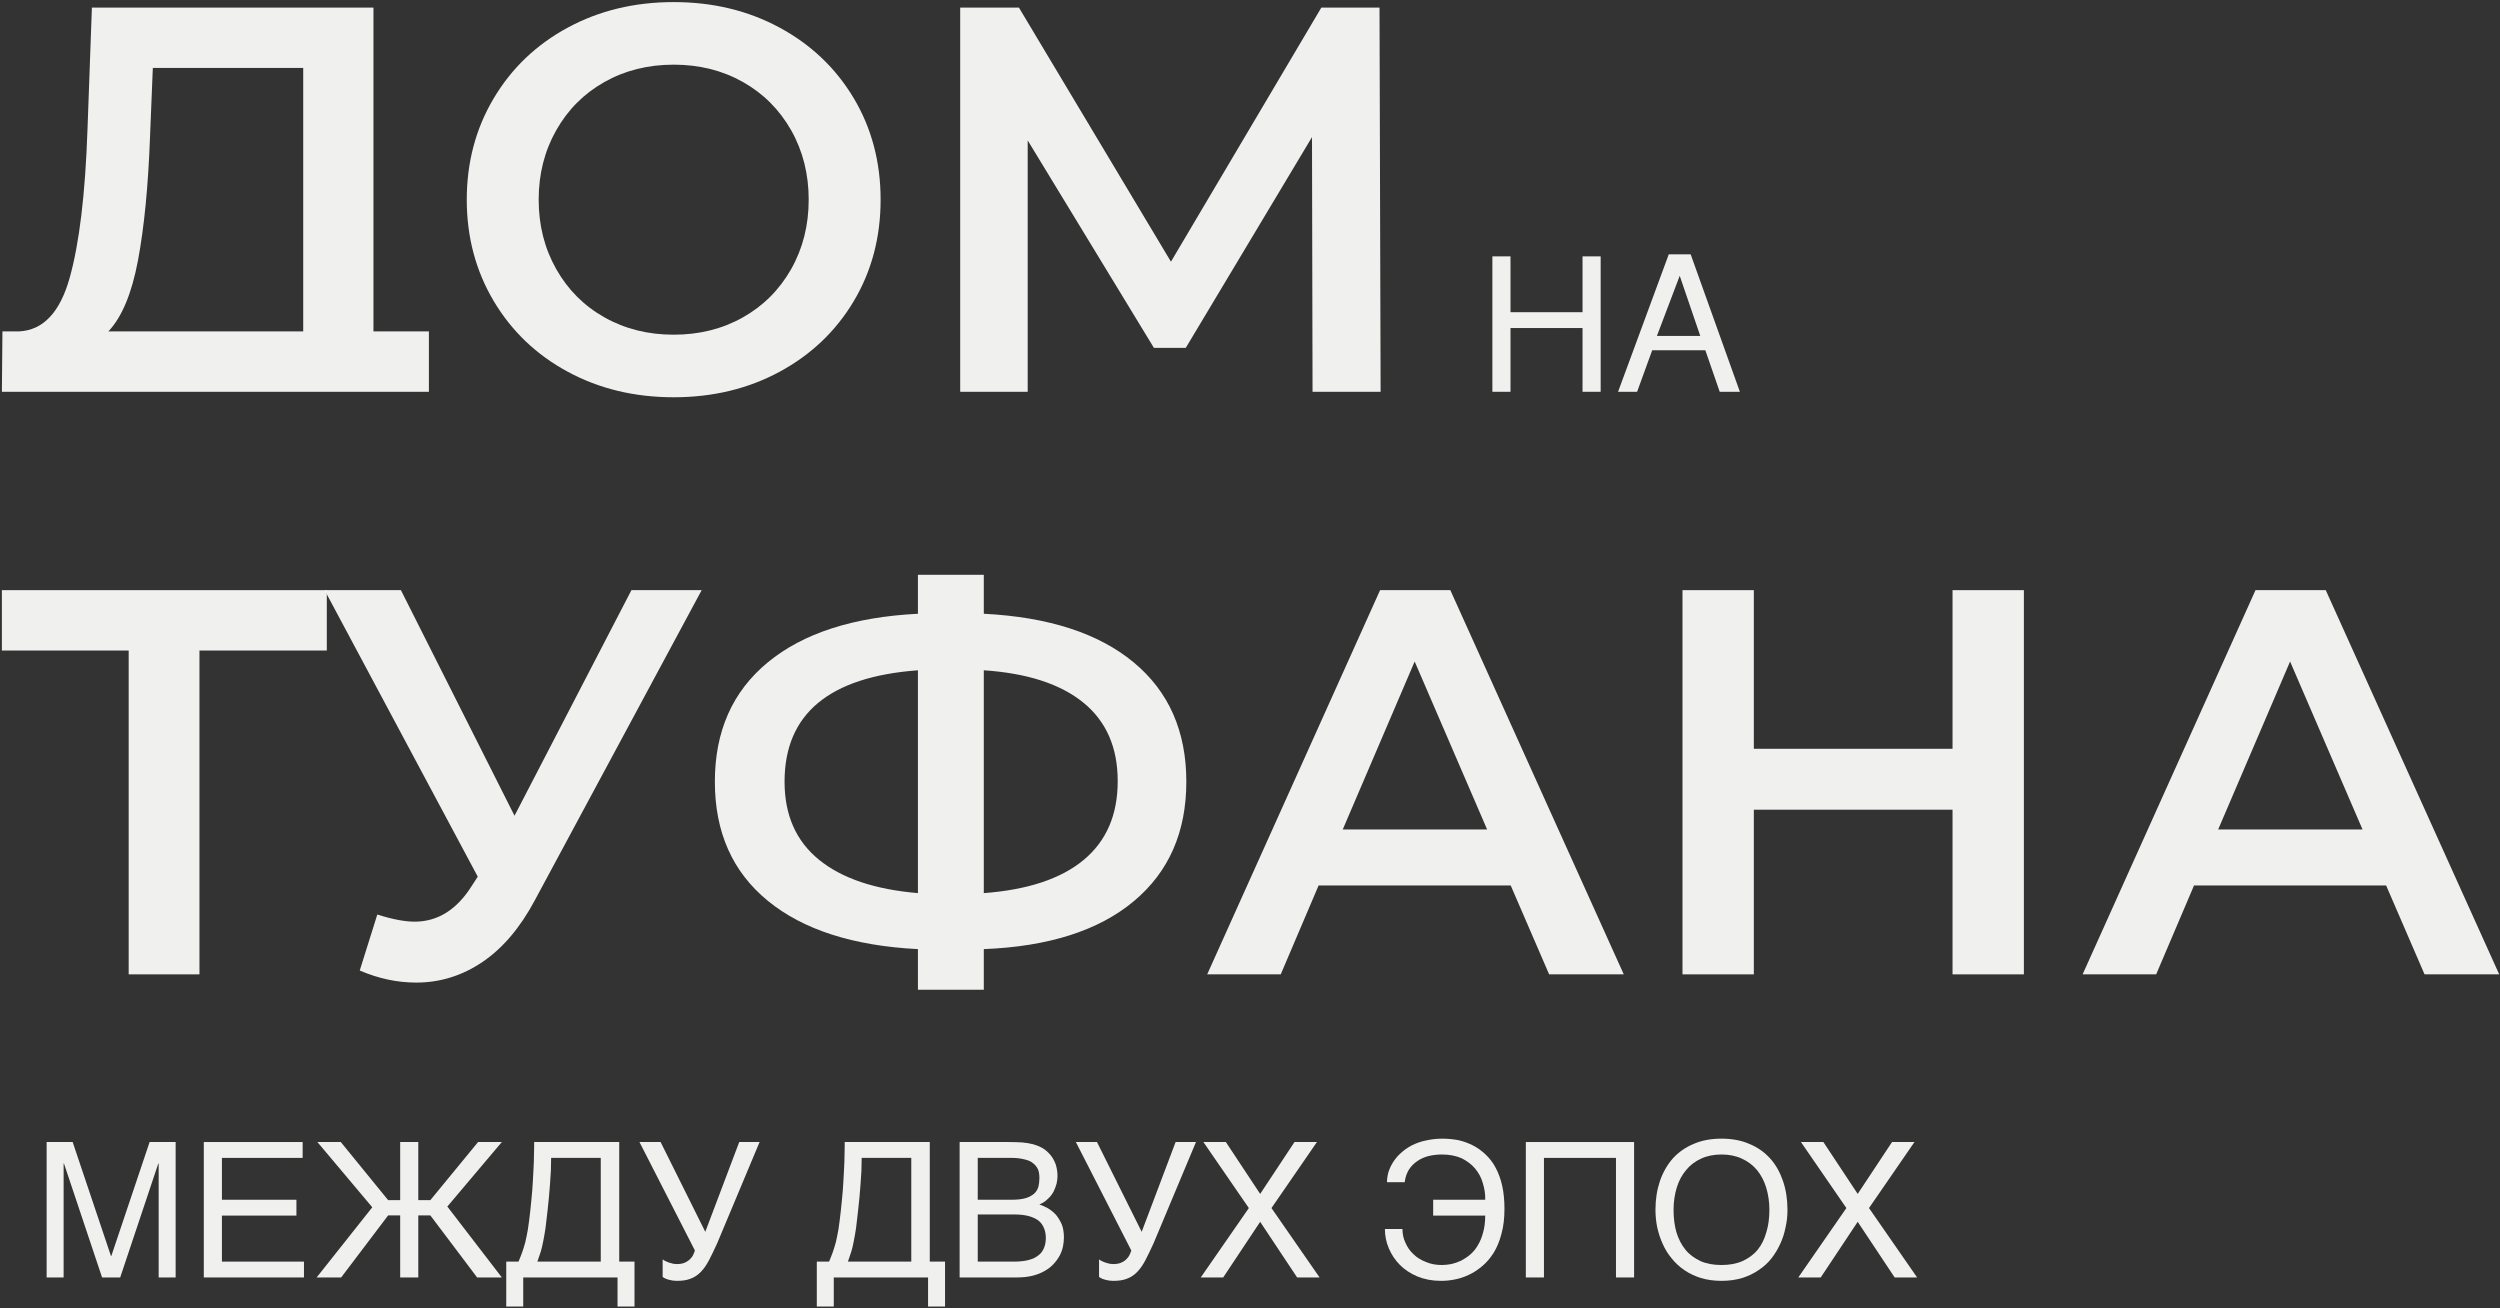 <?xml version="1.0" encoding="UTF-8"?> <svg xmlns="http://www.w3.org/2000/svg" width="1030" height="539" viewBox="0 0 1030 539" fill="none"><rect x="0" y="0" width="1030" height="539" fill="#333333" stroke="none"/><path d="M56.855 107.257C54.292 120.902 50.224 130.658 44.644 136.541H124.924V27.997H62.96L61.828 56.036C61.076 76.542 59.417 93.612 56.855 107.257ZM176.708 136.541V161.414H0.777L1.004 136.541H7.788C17.733 136.088 24.704 128.738 28.699 114.49C32.693 100.246 35.144 79.857 36.049 53.322L37.86 3.124H153.864V136.541H176.708Z" fill="#F0F0EF"></path><path d="M306.054 130.772C314.487 126.025 321.118 119.394 325.954 110.876C330.774 102.357 333.183 92.823 333.183 82.266C333.183 71.718 330.774 62.181 325.954 53.662C321.118 45.148 314.487 38.513 306.054 33.762C297.603 29.015 288.111 26.638 277.558 26.638C267.006 26.638 257.504 29.015 249.063 33.762C240.62 38.513 233.99 45.148 229.171 53.662C224.343 62.181 221.934 71.718 221.934 82.266C221.934 92.823 224.343 102.357 229.171 110.876C233.99 119.394 240.62 126.025 249.063 130.772C257.504 135.522 267.006 137.896 277.558 137.896C288.111 137.896 297.603 135.522 306.054 130.772ZM233.918 153.162C220.947 146.152 210.775 136.428 203.384 123.992C196.002 111.55 192.306 97.646 192.306 82.266C192.306 66.891 196.002 52.982 203.384 40.546C210.775 28.11 220.947 18.386 233.918 11.376C246.879 4.365 261.426 0.86 277.558 0.86C293.69 0.86 308.228 4.365 321.199 11.376C334.17 18.386 344.342 28.073 351.732 40.433C359.107 52.797 362.811 66.741 362.811 82.266C362.811 97.797 359.107 111.745 351.732 124.101C344.342 136.465 334.17 146.152 321.199 153.162C308.228 160.169 293.69 163.674 277.558 163.674C261.426 163.674 246.879 160.169 233.918 153.162Z" fill="#F0F0EF"></path><path d="M540.77 161.414L540.544 56.489L488.534 143.325H475.418L423.408 57.846V161.414H395.6V3.123H419.793L482.429 107.819L544.393 3.123H568.36L568.813 161.414H540.77Z" fill="#F0F0EF"></path><path d="M134.643 268.018H82.18V401.435H53.014V268.018H0.776V243.144H134.643V268.018Z" fill="#F0F0EF"></path><path d="M289.089 243.145L220.349 370.91C214.317 382.214 207.12 390.697 198.75 396.349C190.389 402.001 181.301 404.823 171.508 404.823C163.665 404.823 155.902 403.166 148.212 399.85L155.449 376.789C161.626 378.746 166.753 379.723 170.829 379.723C180.322 379.723 188.157 374.831 194.344 365.031L196.834 361.182L133.738 243.145H165.177L211.98 336.083L260.149 243.145H289.089Z" fill="#F0F0EF"></path><path d="M446.477 354.285C455.825 346.522 460.498 335.711 460.498 321.835C460.498 307.967 455.784 297.189 446.364 289.498C436.944 281.813 423.262 277.365 405.326 276.157V367.966C423.416 366.607 437.129 362.055 446.477 354.285ZM337.37 354.171C346.79 361.862 360.4 366.462 378.189 367.966V276.157C341.552 278.873 323.236 294.177 323.236 322.062C323.236 335.783 327.95 346.482 337.37 354.171ZM467.056 371.362C452.582 383.419 432.01 389.977 405.326 391.037V407.766H378.189V391.037C351.505 389.678 330.885 383.047 316.338 371.137C301.792 359.225 294.522 342.867 294.522 322.062C294.522 301.259 301.792 284.865 316.338 272.882C330.885 260.894 351.505 254.222 378.189 252.869V236.813H405.326V252.869C432.01 254.222 452.582 260.894 467.056 272.882C481.53 284.865 488.768 301.259 488.768 322.062C488.768 342.867 481.53 359.298 467.056 371.362Z" fill="#F0F0EF"></path><path d="M612.689 341.735L582.842 272.542L553.215 341.735H612.689ZM622.409 364.804H543.269L527.663 401.435H497.363L568.595 243.144H597.535L668.993 401.435H638.241L622.409 364.804Z" fill="#F0F0EF"></path><path d="M833.836 243.145V401.435H804.443V333.593H722.579V401.435H693.186V243.145H722.579V308.501H804.443V243.145H833.836Z" fill="#F0F0EF"></path><path d="M973.362 341.735L943.516 272.542L913.889 341.735H973.362ZM983.082 364.804H903.942L888.337 401.435H858.037L929.269 243.144H958.209L1029.67 401.435H998.914L983.082 364.804Z" fill="#F0F0EF"></path><path d="M45.866 517.457L61.642 470.517H72.365V526.311H65.37V479.379H65.216L49.52 526.311H42.058L26.362 479.379H26.209V526.311H19.214V470.517H29.936L45.712 517.457H45.866Z" fill="#F0F0EF"></path><path d="M91.432 477.05V494.298H122.126V500.823H91.432V519.785H125.232V526.311H83.968V470.517H124.69V477.05H91.432Z" fill="#F0F0EF"></path><path d="M206.756 470.517L184.302 497.095L206.756 526.311H196.576L177.307 500.751H172.334V526.311H164.878V500.751H159.906L140.555 526.311H130.455L153.379 497.403L130.763 470.517H140.402L159.906 494.451H164.878V470.517H172.334V494.451H177.307L196.964 470.517H206.756Z" fill="#F0F0EF"></path><path d="M226.607 487.845C226.373 491.5 225.985 495.075 225.597 498.729C225.281 501.6 224.974 504.009 224.739 506.031C224.433 508.052 224.117 509.84 223.81 511.392C223.494 512.945 223.187 514.424 222.799 515.669L221.399 519.785H247.51V477.051H227.069C227.069 480.697 226.914 484.271 226.607 487.845ZM215.101 516.057C215.57 514.812 215.958 513.413 216.427 511.78C216.815 510.228 217.122 508.441 217.51 506.419C217.826 504.325 218.133 501.915 218.449 499.117C218.755 496.165 219.063 493.207 219.298 490.336C219.459 487.457 219.686 484.821 219.766 482.331C219.921 479.767 220.001 477.511 220.001 475.489C220.074 473.476 220.074 471.843 220.074 470.517H255.119V519.785H261.418V538.279H254.423V526.311H215.57V538.279H208.575V519.785H213.629C214.171 518.54 214.639 517.295 215.101 516.057Z" fill="#F0F0EF"></path><path d="M274.105 519.551C274.567 519.786 275.035 519.939 275.577 520.174L277.291 520.643C277.833 520.715 278.375 520.796 278.925 520.796C280.008 520.796 281.019 520.643 281.876 520.327C282.652 520.02 283.348 519.632 283.971 519.082C284.512 518.54 285.063 517.999 285.451 517.295C285.839 516.599 286.073 515.896 286.299 515.2L263.456 470.516H272.164L290.577 507.511L304.565 470.516H312.951L295.469 512.25C294.232 514.966 293.059 517.376 292.056 519.316C290.965 521.338 289.873 522.891 288.636 524.136C287.391 525.382 285.992 526.311 284.44 526.852C282.887 527.475 281.019 527.71 278.844 527.71C277.68 527.71 276.588 527.556 275.504 527.24C274.412 526.934 273.556 526.546 273.013 526.076V518.855C273.248 519.082 273.636 519.316 274.105 519.551Z" fill="#F0F0EF"></path><path d="M354.546 487.845C354.32 491.5 353.924 495.075 353.536 498.729C353.228 501.6 352.921 504.009 352.686 506.031C352.372 508.052 352.064 509.84 351.749 511.392C351.441 512.945 351.134 514.424 350.738 515.669L349.346 519.785H375.449V477.051H355.016C355.016 480.697 354.862 484.271 354.546 487.845ZM343.048 516.057C343.517 514.812 343.905 513.413 344.374 511.78C344.762 510.228 345.069 508.441 345.457 506.419C345.765 504.325 346.08 501.915 346.388 499.117C346.702 496.165 347.01 493.207 347.245 490.336C347.398 487.457 347.633 484.821 347.713 482.331C347.868 479.767 347.948 477.511 347.948 475.489C348.021 473.476 348.021 471.843 348.021 470.517H383.066V519.785H389.357V538.279H382.362V526.311H343.517V538.279H336.522V519.785H341.576C342.118 518.54 342.578 517.295 343.048 516.057Z" fill="#F0F0EF"></path><path d="M423.958 519.082C425.592 518.621 426.918 517.998 428.001 517.061C429.012 516.285 429.708 515.201 430.177 514.037C430.645 512.871 430.88 511.546 430.88 510.074C430.88 508.594 430.645 507.277 430.177 506.111C429.708 504.939 429.012 503.855 428.001 502.998C426.918 502.142 425.592 501.527 423.958 501.058C422.252 500.589 420.23 500.354 417.821 500.354H402.829V519.786H417.821C420.23 519.786 422.252 519.551 423.958 519.082ZM422.721 493.594C424.193 493.134 425.357 492.43 426.214 491.654C426.99 490.878 427.533 489.947 427.848 488.855C428.082 487.773 428.236 486.609 428.236 485.363C428.236 484.037 428.082 482.873 427.694 481.862C427.225 480.859 426.602 480.002 425.673 479.298C424.816 478.522 423.57 477.981 422.098 477.673C420.618 477.277 418.832 477.05 416.737 477.05H402.829V494.298H416.737C419.22 494.298 421.161 494.063 422.721 493.594ZM421.088 470.678C422.721 470.831 424.274 471.066 425.745 471.454C427.072 471.843 428.389 472.385 429.634 473.087C430.8 473.783 431.81 474.713 432.74 475.805C433.678 476.889 434.373 478.214 434.916 479.614C435.384 481.085 435.692 482.718 435.692 484.586C435.692 485.517 435.538 486.609 435.304 487.691C434.996 488.783 434.608 489.867 434.066 490.958C433.444 492.042 432.74 493.053 431.729 493.91C430.8 494.921 429.634 495.615 428.236 496.238C429.4 496.627 430.565 497.169 431.729 497.791C432.893 498.494 433.985 499.351 434.996 500.435C435.926 501.527 436.702 502.845 437.405 504.325C438.028 505.877 438.336 507.737 438.336 509.839C438.336 511.085 438.182 512.322 437.948 513.567C437.64 514.966 437.172 516.211 436.549 517.375C435.853 518.621 434.996 519.786 433.985 520.869C432.974 521.961 431.729 522.89 430.33 523.667C428.858 524.523 427.225 525.146 425.357 525.615C423.497 526.077 421.322 526.311 418.913 526.311H395.366V470.517H415.338C417.514 470.517 419.454 470.598 421.088 470.678Z" fill="#F0F0EF"></path><path d="M453.893 519.551C454.363 519.786 454.831 519.939 455.373 520.174L457.079 520.643C457.629 520.715 458.171 520.796 458.713 520.796C459.804 520.796 460.815 520.643 461.664 520.327C462.448 520.02 463.144 519.632 463.767 519.082C464.308 518.54 464.851 517.999 465.239 517.295C465.635 516.599 465.861 515.896 466.096 515.2L443.252 470.516H451.952L470.373 507.511L484.353 470.516H492.748L475.265 512.25C474.02 514.966 472.856 517.376 471.844 519.316C470.761 521.338 469.669 522.891 468.424 524.136C467.187 525.382 465.788 526.311 464.236 526.852C462.675 527.475 460.815 527.71 458.64 527.71C457.476 527.71 456.384 527.556 455.292 527.24C454.209 526.934 453.352 526.546 452.809 526.076V518.855C453.044 519.082 453.432 519.316 453.893 519.551Z" fill="#F0F0EF"></path><path d="M505.047 470.517L519.189 491.889L533.332 470.517H542.575L523.847 497.718L543.667 526.311H534.416L519.189 503.387L503.955 526.311H494.712L514.524 497.718L495.796 470.517H505.047Z" fill="#F0F0EF"></path><path d="M610.902 487.384C610.279 485.128 609.195 483.187 607.716 481.4C606.244 479.686 604.376 478.287 602.2 477.204C599.872 476.194 597.228 475.651 594.042 475.651C592.174 475.651 590.315 475.886 588.6 476.274C586.814 476.735 585.26 477.439 583.943 478.368C582.543 479.298 581.379 480.463 580.442 481.943C579.592 483.342 578.97 485.047 578.735 487.068H571.434C571.434 485.751 571.659 484.271 572.047 482.872C572.516 481.474 573.139 480.075 573.996 478.756C574.846 477.439 575.856 476.194 577.183 475.028C578.419 473.864 579.899 472.854 581.606 471.915C583.32 471.067 585.179 470.363 587.355 469.902C589.458 469.434 591.714 469.126 594.276 469.126C596.524 469.126 598.7 469.352 600.802 469.74C602.978 470.21 604.999 470.986 606.859 471.915C608.807 472.926 610.514 474.171 612.066 475.651C613.699 477.204 615.099 478.991 616.19 481.086C617.355 483.26 618.284 485.751 618.907 488.548C619.53 491.347 619.836 494.532 619.836 498.026C619.836 501.988 619.448 505.327 618.591 508.36C617.815 511.392 616.732 513.955 615.405 516.131C614.015 518.306 612.454 520.174 610.667 521.646C608.88 523.126 607.094 524.371 605.152 525.219C603.212 526.158 601.271 526.78 599.25 527.168C597.3 527.556 595.44 527.71 593.654 527.71C590.08 527.71 586.894 527.087 584.015 525.923C581.218 524.759 578.735 523.126 576.794 521.184C574.846 519.244 573.292 516.907 572.21 514.343C571.118 511.78 570.576 509.136 570.576 506.338H577.806C577.806 508.36 578.194 510.228 579.042 512.015C579.819 513.802 580.91 515.435 582.382 516.754C583.78 518.152 585.495 519.163 587.516 519.939C589.458 520.796 591.632 521.184 594.042 521.184C595.287 521.184 596.606 521.031 597.923 520.796C599.322 520.48 600.648 520.02 601.967 519.398C603.284 518.694 604.53 517.918 605.775 516.834C606.939 515.823 608.031 514.578 608.88 513.026C609.818 511.546 610.514 509.759 611.055 507.738C611.606 505.724 611.912 503.468 611.912 500.823H590.468V494.298H611.912C611.994 491.97 611.606 489.632 610.902 487.384Z" fill="#F0F0EF"></path><path d="M665.783 526.311V477.05H636.107V526.311H628.643V470.516H673.247V526.311H665.783Z" fill="#F0F0EF"></path><path d="M727.658 489.244C726.809 486.447 725.483 484.036 723.858 482.023C722.143 480.001 720.049 478.449 717.639 477.357C715.149 476.193 712.351 475.651 709.246 475.651C706.141 475.651 703.343 476.193 700.853 477.357C698.443 478.449 696.349 480.001 694.715 482.023C693.009 484.036 691.683 486.447 690.834 489.244C689.977 492.041 689.507 495.155 689.507 498.413C689.507 501.835 689.895 504.939 690.671 507.664C691.529 510.463 692.774 512.872 694.407 514.885C696.033 516.907 698.135 518.387 700.545 519.551C703.027 520.643 705.906 521.184 709.246 521.184C712.586 521.184 715.465 520.643 717.946 519.551C720.437 518.387 722.531 516.907 724.165 514.885C725.798 512.872 726.962 510.463 727.739 507.664C728.595 504.939 728.985 501.835 728.985 498.413C728.985 495.155 728.515 492.041 727.658 489.244ZM735.663 505.561C735.202 507.972 734.499 510.228 733.489 512.403C732.478 514.577 731.313 516.6 729.841 518.459C728.362 520.327 726.574 521.96 724.553 523.279C722.531 524.677 720.283 525.769 717.713 526.545C715.149 527.321 712.351 527.709 709.246 527.709C706.214 527.709 703.343 527.321 700.779 526.545C698.289 525.769 695.961 524.677 693.939 523.279C691.998 521.96 690.211 520.327 688.731 518.459C687.179 516.6 685.934 514.577 685.003 512.403C683.993 510.228 683.298 507.972 682.747 505.561C682.286 503.233 682.053 500.824 682.053 498.413C682.053 494.064 682.675 490.183 683.911 486.527C685.157 482.953 686.945 479.848 689.201 477.276C691.529 474.713 694.407 472.7 697.747 471.301C701.167 469.821 704.977 469.125 709.246 469.125C713.523 469.125 717.405 469.821 720.745 471.301C724.165 472.7 726.962 474.713 729.291 477.276C731.629 479.848 733.334 482.953 734.579 486.527C735.817 490.183 736.439 494.064 736.439 498.413C736.439 500.824 736.213 503.233 735.663 505.561Z" fill="#F0F0EF"></path><path d="M751.229 470.517L765.372 491.889L779.515 470.517H788.757L770.029 497.718L789.849 526.311H780.599L765.372 503.387L750.137 526.311H740.895L760.707 497.718L741.987 470.517H751.229Z" fill="#F0F0EF"></path><path d="M652.004 128.626V105.621H659.468V161.415H652.004V135.151H622.328V161.415H614.864V105.621H622.328V128.626H652.004Z" fill="#F0F0EF"></path><path d="M700.513 138.41L692.046 113.626L682.642 138.41H700.513ZM716.83 161.416H708.518L702.608 144.321H680.702L674.484 161.416H666.64L687.534 104.772H696.55L716.83 161.416Z" fill="#F0F0EF"></path></svg> 